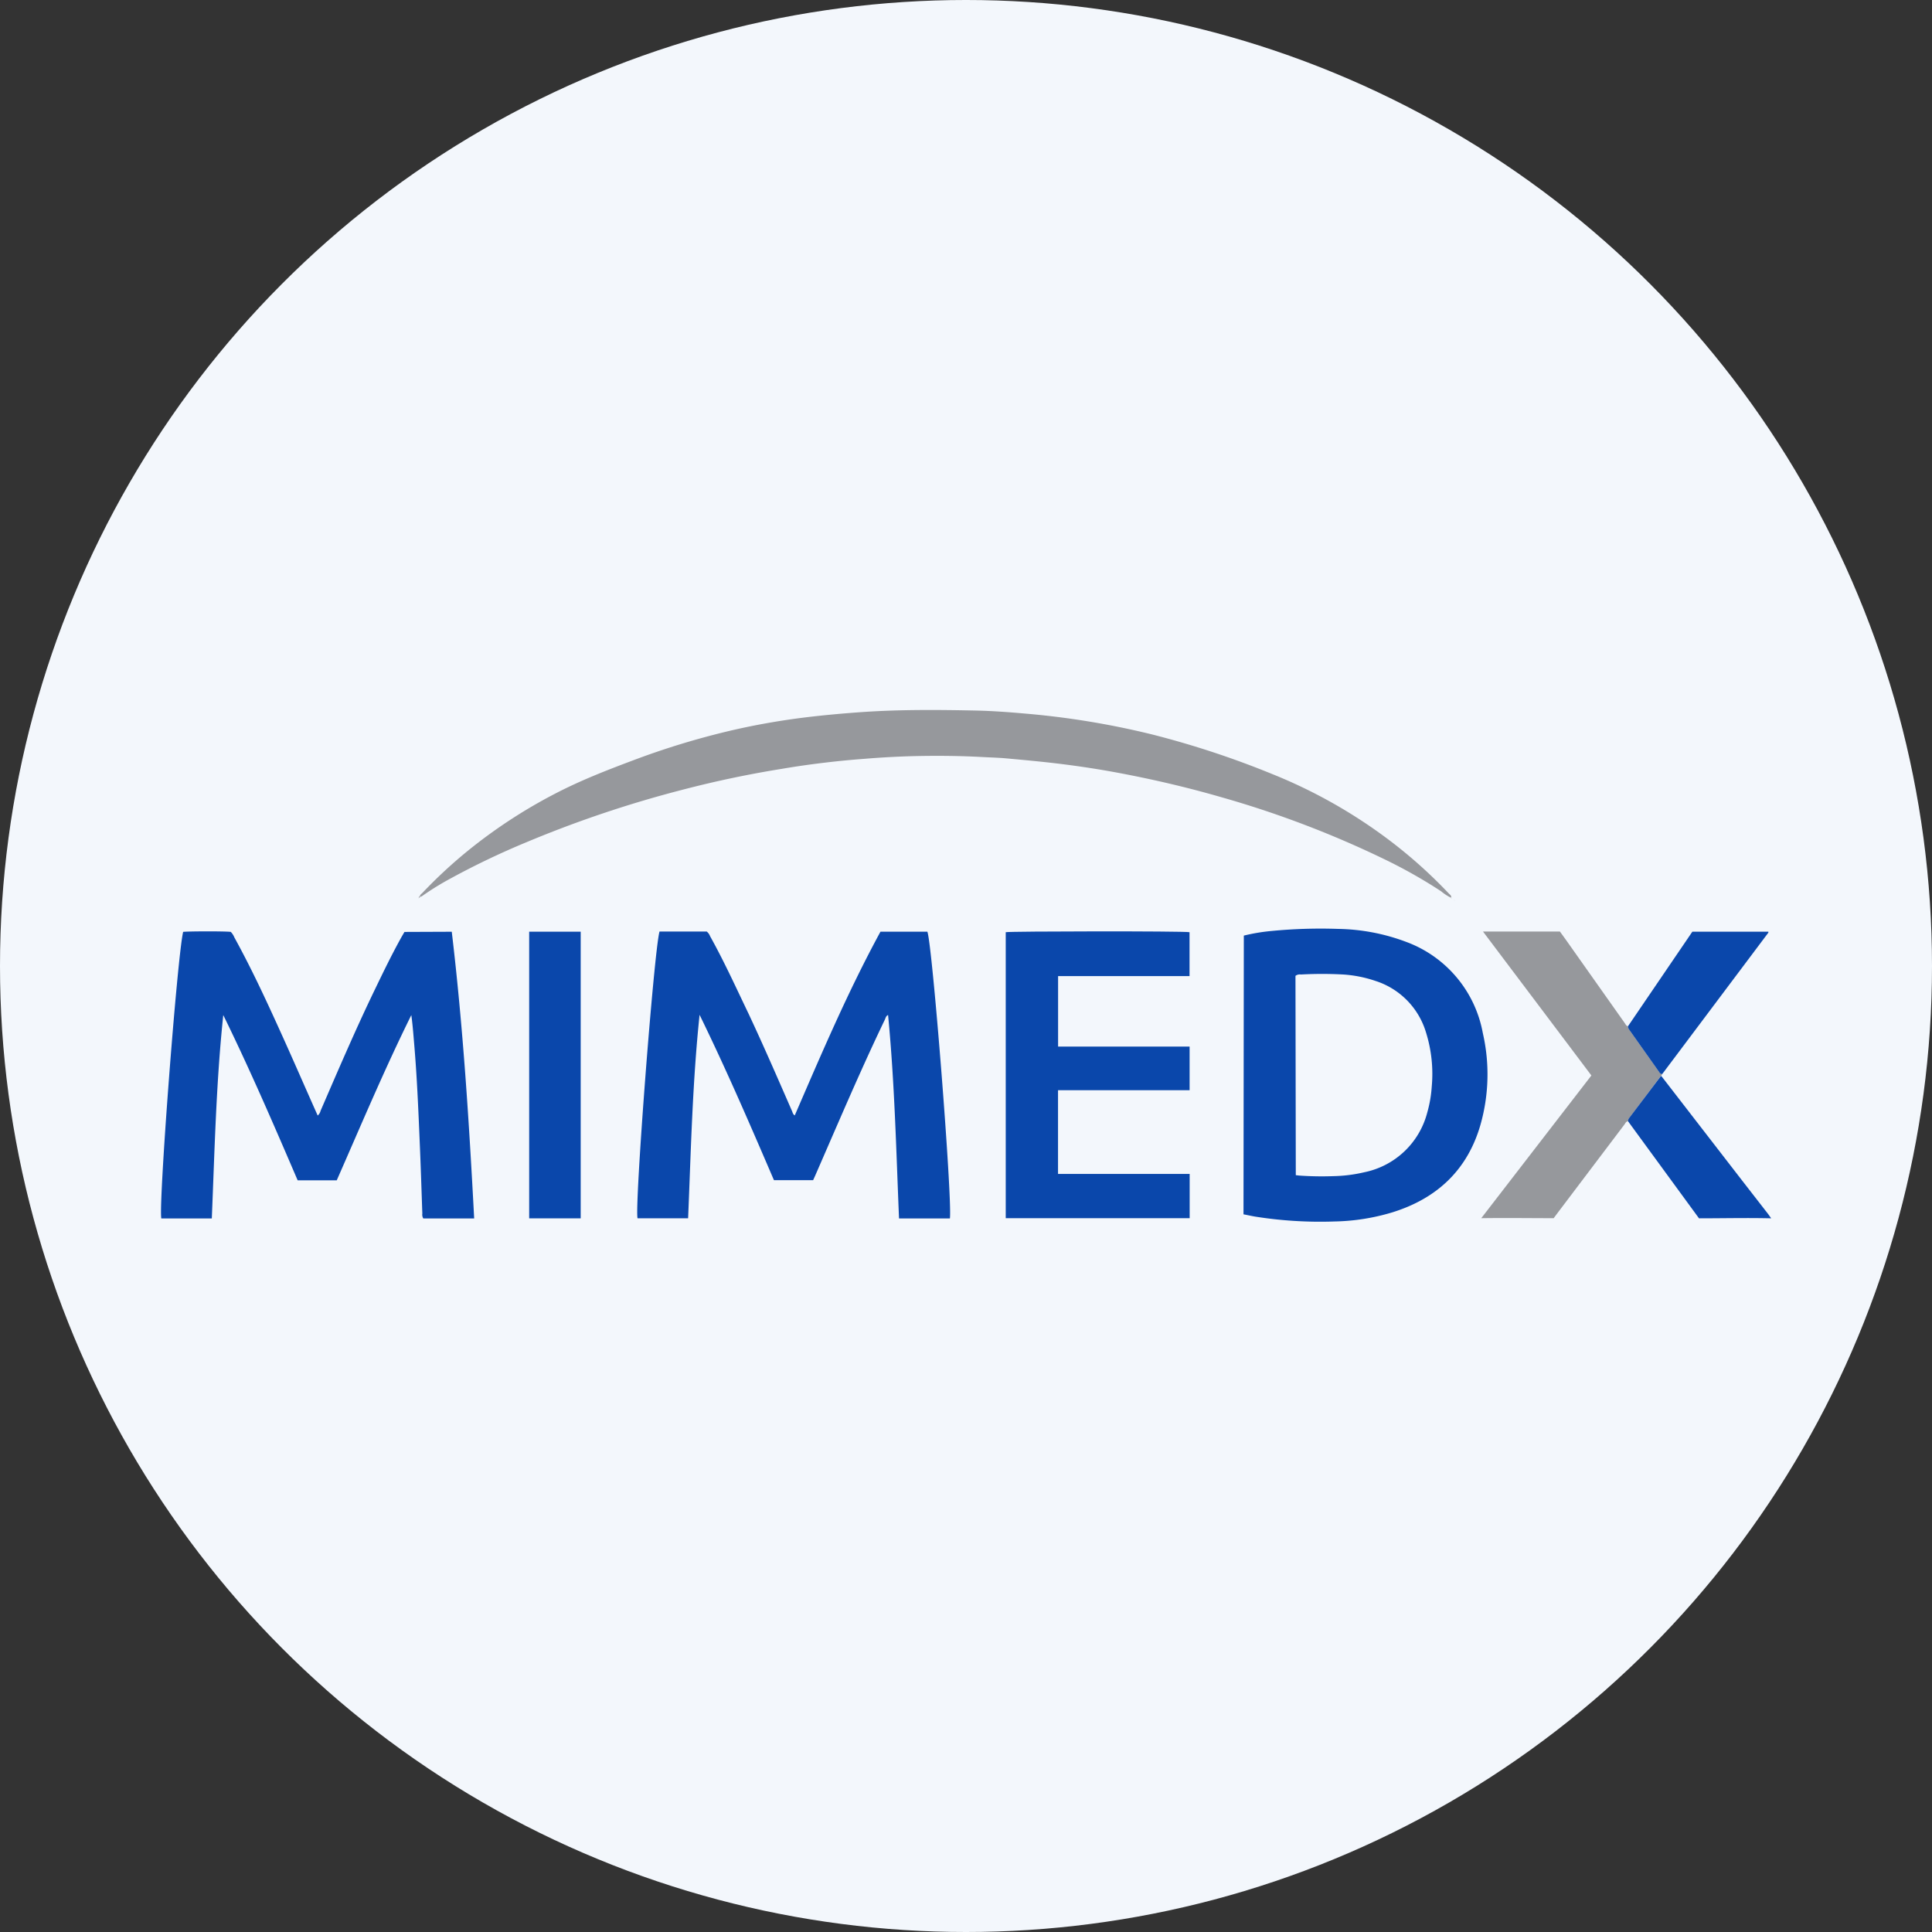 <?xml version='1.0' encoding='utf-8'?>
<svg xmlns="http://www.w3.org/2000/svg" id="Layer_1" data-name="Layer 1" viewBox="0 0 300 300" width="300" height="300"><rect x="0" y="0" width="300" height="300" fill="#333333" stroke="none"/><defs><clipPath id="bz_circular_clip"><circle cx="150.0" cy="150.0" r="150.0" /></clipPath></defs><g clip-path="url(#bz_circular_clip)"><rect x="-1.5" y="-1.5" width="303" height="303" fill="#f3f7fc" /><path d="M102.41,144.65h7.33a1.65,1.65,0,0,1,.52.72c2.17,3.89,4,7.92,5.93,11.94,2.35,5,4.56,10.1,6.78,15.18.11.24.14.53.44.71,4.17-9.64,8.28-19.29,13.31-28.53H144c.78,2.05,3.89,41.46,3.5,44.53h-7.9c-.44-10.54-.68-21-1.7-31.59-.34.15-.38.46-.49.7-2.52,5.24-4.87,10.55-7.19,15.88-1.21,2.77-2.41,5.55-3.62,8.32l-.34.75h-6.08c-3.7-8.61-7.42-17.23-11.55-25.68-1.1,10.49-1.34,21-1.78,31.6H99C98.51,187.37,101.56,147.59,102.41,144.65Z" fill="#0a47ab" /><path d="M70.15,144.68c1.76,14.81,2.69,29.63,3.48,44.52h-7.9a1.12,1.12,0,0,1-.15-.76c-.13-3.64-.24-7.28-.4-10.92-.22-5.27-.44-10.55-.9-15.81-.11-1.35-.22-2.71-.41-4.09-4.17,8.42-7.8,17.07-11.58,25.66H46.22c-3.69-8.59-7.41-17.21-11.55-25.66-1.11,10.5-1.34,21-1.78,31.58H25.05c-.46-2.16,2.48-40.73,3.39-44.5.6-.09,6.29-.12,7.39,0a2.61,2.61,0,0,1,.56.86c2.6,4.72,4.87,9.6,7.09,14.5,1.86,4.09,3.65,8.22,5.48,12.33l.37.83a1.38,1.38,0,0,0,.45-.74c2.7-6.24,5.38-12.5,8.33-18.62,1.35-2.8,2.7-5.6,4.21-8.31.16-.28.32-.56.49-.84Z" fill="#0a47ab" /><path d="M225.31,139.4a7.42,7.42,0,0,1-1.53-1,77.7,77.7,0,0,0-9-5.07,155.24,155.24,0,0,0-25.13-9.54c-5.25-1.52-10.56-2.76-15.93-3.77-2.92-.55-5.85-1-8.8-1.37s-5.85-.63-8.78-.9c-1.15-.1-2.3-.13-3.45-.19-3.59-.2-7.18-.23-10.77-.15q-3.85.1-7.7.42c-2,.15-3.9.33-5.84.56-2.33.27-4.67.6-7,1q-7.65,1.23-15.16,3.18a177.55,177.55,0,0,0-24.5,8.22A121.47,121.47,0,0,0,70,136.39a43.05,43.05,0,0,0-4.44,2.74,2.59,2.59,0,0,1-.29.14l-.07-.08c0-.25.26-.4.42-.57a74.44,74.44,0,0,1,7-6.49,79.73,79.73,0,0,1,14.92-9.57c3.44-1.69,7-3.08,10.6-4.43a121.57,121.57,0,0,1,16-4.84c3.18-.72,6.39-1.29,9.63-1.73,3.4-.45,6.81-.76,10.23-1,5.78-.39,11.57-.35,17.36-.23,2.59.05,5.19.24,7.77.47a127.57,127.57,0,0,1,19.71,3.23,140.87,140.87,0,0,1,18.75,6.18,79.08,79.08,0,0,1,17.8,10,74.76,74.76,0,0,1,9.59,8.54c.16.17.41.3.35.59Z" fill="#96989c" /><path d="M193.14,145.28a29.15,29.15,0,0,1,4.21-.71,79.08,79.08,0,0,1,10.44-.33,31.36,31.36,0,0,1,10.52,2,18.66,18.66,0,0,1,11.94,14.17,28.65,28.65,0,0,1-.34,14.16c-2,7.06-6.75,11.52-13.7,13.68a33.13,33.13,0,0,1-9,1.42,64.41,64.41,0,0,1-12.33-.76c-.58-.1-1.16-.23-1.79-.35Zm8.07,37.2.54.06a49.38,49.38,0,0,0,5.3.09,22.66,22.66,0,0,0,4.78-.6,12.71,12.71,0,0,0,9.8-9.3,19,19,0,0,0,.69-4,21.54,21.54,0,0,0-.89-8.41,12,12,0,0,0-7.84-8,19.47,19.47,0,0,0-5-1,60.35,60.35,0,0,0-6.59,0,1.11,1.11,0,0,0-.84.21Z" fill="#0a47ab" /><path d="M164.3,151.56v10.95h20.42v6.78H164.29v13h20.44v6.87H156.17V144.75c.57-.15,27.58-.19,28.54,0v6.82c-1.69,0-3.4,0-5.1,0H164.3Z" fill="#0a47ab" /><path d="M252.81,174.12c-.33,0-.42.3-.58.51L242,188.16c-.22.3-.45.59-.74,1-3.66,0-7.37-.06-11.25,0L247.11,167c-5.6-7.45-11.17-14.83-16.83-22.35h11.94c.74,1,1.49,2.07,2.23,3.12l7.83,11.08c.14.19.22.45.51.49a1,1,0,0,0,.23.58l4.5,6.36c.15.21.26.48.59.48l-.15.29s-.09.06-.12.1L253,173.6A.76.76,0,0,0,252.81,174.12Z" fill="#96989c" /><path d="M82.17,144.67h8v44.51h-8Z" fill="#0a47ab" /><path d="M258.11,166.78c-.33,0-.44-.27-.59-.48l-4.5-6.36a1,1,0,0,1-.23-.58l10-14.69h11.8c0,.12,0,0,0,.08a.08.08,0,0,1,0,.07Z" fill="#0a47ab" /><path d="M252.81,174.12a.76.76,0,0,1,.17-.52l4.86-6.43s.08-.06.12-.1l12.53,16.21,4,5.15c.16.2.3.42.54.75-3.81-.09-7.49,0-11.21,0Z" fill="#0a47ab" /><path d="M65.23,139.27a.2.2,0,0,1-.18.13v0c0-.11,0-.17.1-.23Z" fill="#96989c" /><path d="M65.05,139.4l-.08.1c0-.12,0-.09.09-.08Z" fill="#96989c" /><path d="M225.3,139.41c.06,0,.1,0,.1.06s-.07,0-.09-.07Z" fill="#96989c" /><path d="M225.79,139.72l-.06,0,.05,0Z" fill="#96989c" /><path d="M225.78,139.73l.17.16h0l-.16-.17Z" fill="#96989c" /><polygon points="225.95 139.89 225.97 139.91 225.95 139.89 225.95 139.89" fill="#96989c" /></g></svg>
